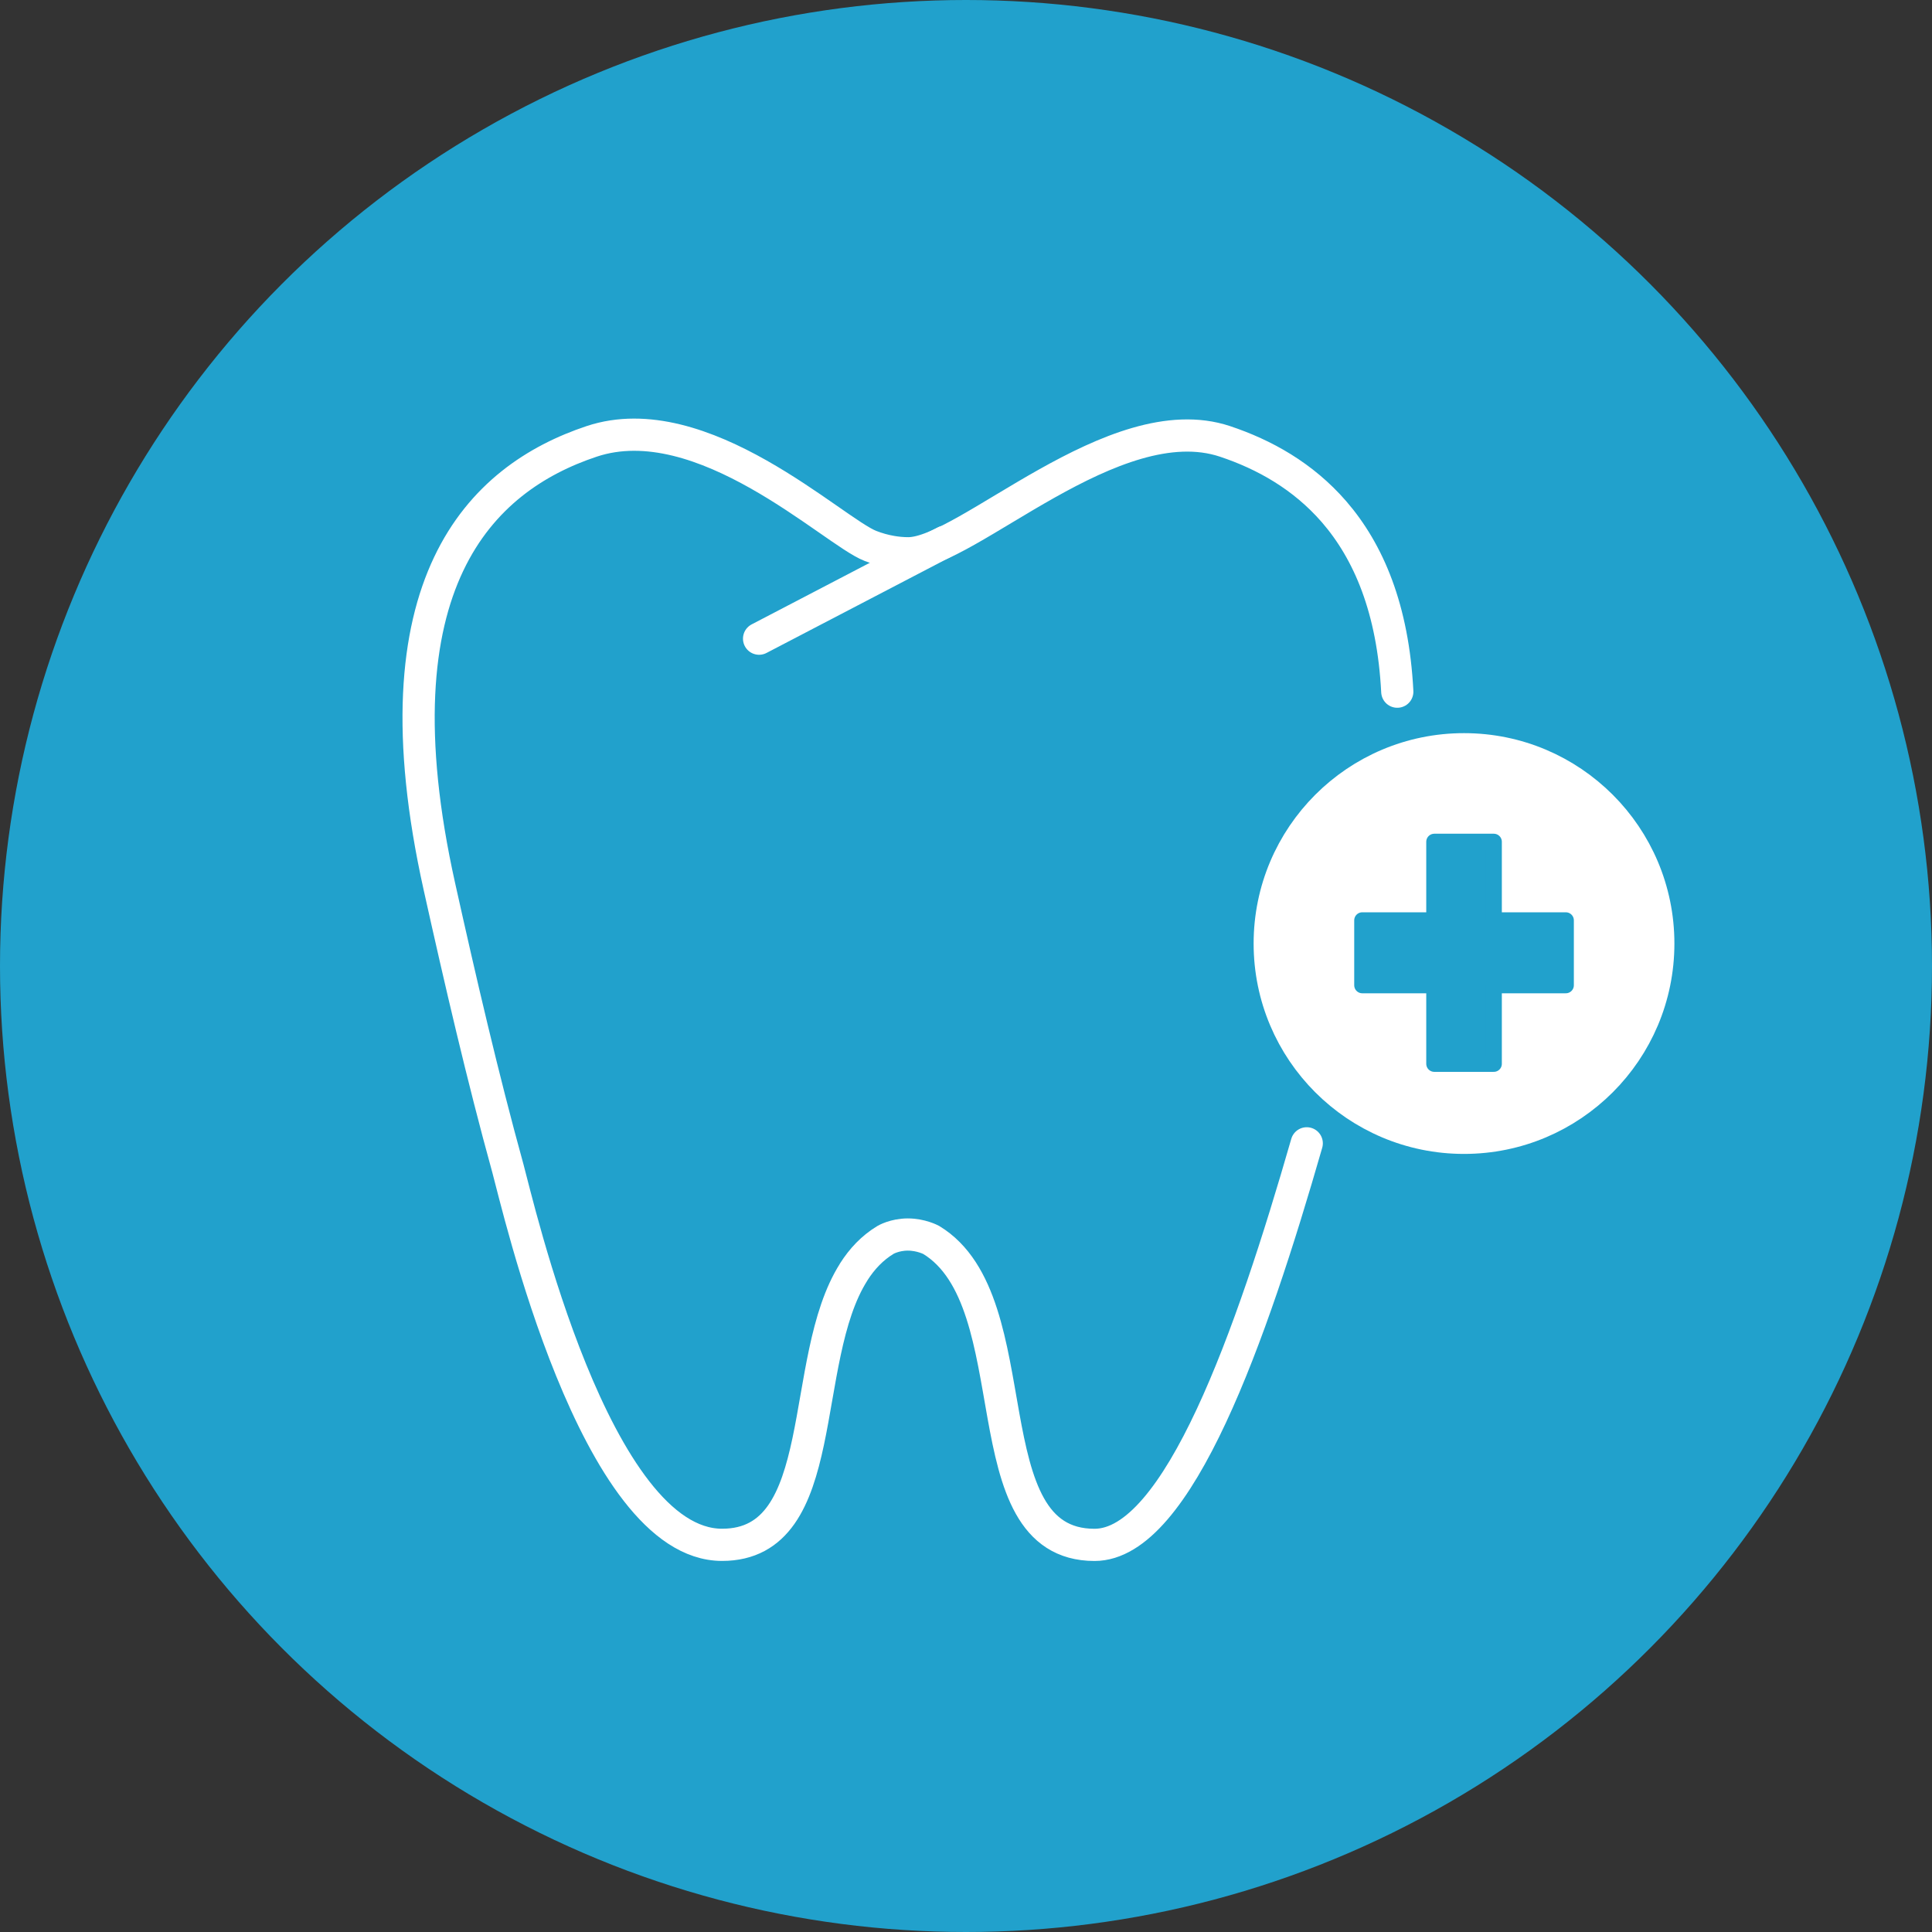 <?xml version="1.0" encoding="UTF-8"?>
<svg xmlns="http://www.w3.org/2000/svg" width="120" height="120" viewBox="0 0 120 120" fill="none">
  <rect x="0" y="0" width="120" height="120" fill="#333333" stroke="none"/>
  <circle cx="60" cy="60" r="60" fill="#21A1CC"></circle>
  <path d="M81.164 71.014C77.734 82.936 73.172 95.955 67.984 95.955C60.116 95.955 64.138 80.842 57.838 77.015C57.838 77.015 57.213 76.678 56.386 76.678C55.559 76.678 54.996 77.015 54.996 77.015C54.181 77.51 53.544 78.187 53.027 78.998V79.004C49.535 84.487 51.704 95.952 44.849 95.952C36.97 95.952 32.161 74.798 31.549 72.581C29.987 66.934 28.581 60.86 27.295 55.08C23.096 36.215 29.867 29.709 36.746 27.416C43.624 25.123 51.752 33.011 54.062 33.907C54.475 34.068 54.913 34.195 55.379 34.274C55.715 34.332 56.062 34.365 56.417 34.365C60.025 34.365 69.209 25.123 76.088 27.416C78.519 28.227 80.93 29.561 82.859 31.784C84.997 34.253 86.525 37.81 86.788 42.961" stroke="white" stroke-width="2" stroke-linecap="round" stroke-linejoin="round"></path>
  <path d="M58.688 33.652L47.148 39.669" stroke="white" stroke-width="2" stroke-linecap="round" stroke-linejoin="round"></path>
  <path d="M90.932 70.672C97.597 70.672 103 65.269 103 58.605C103 51.94 97.597 46.537 90.932 46.537C84.268 46.537 78.865 51.94 78.865 58.605C78.865 65.269 84.268 70.672 90.932 70.672Z" fill="white" stroke="white" stroke-width="2" stroke-linecap="round" stroke-linejoin="round"></path>
  <path d="M97.255 57.164H92.782V52.284H89.087V57.164H84.613V61.195H89.087V66.075H92.782V61.195H97.255V57.164Z" fill="#21A1CC" stroke="#21A1CC" stroke-linecap="round" stroke-linejoin="round"></path>
</svg>
